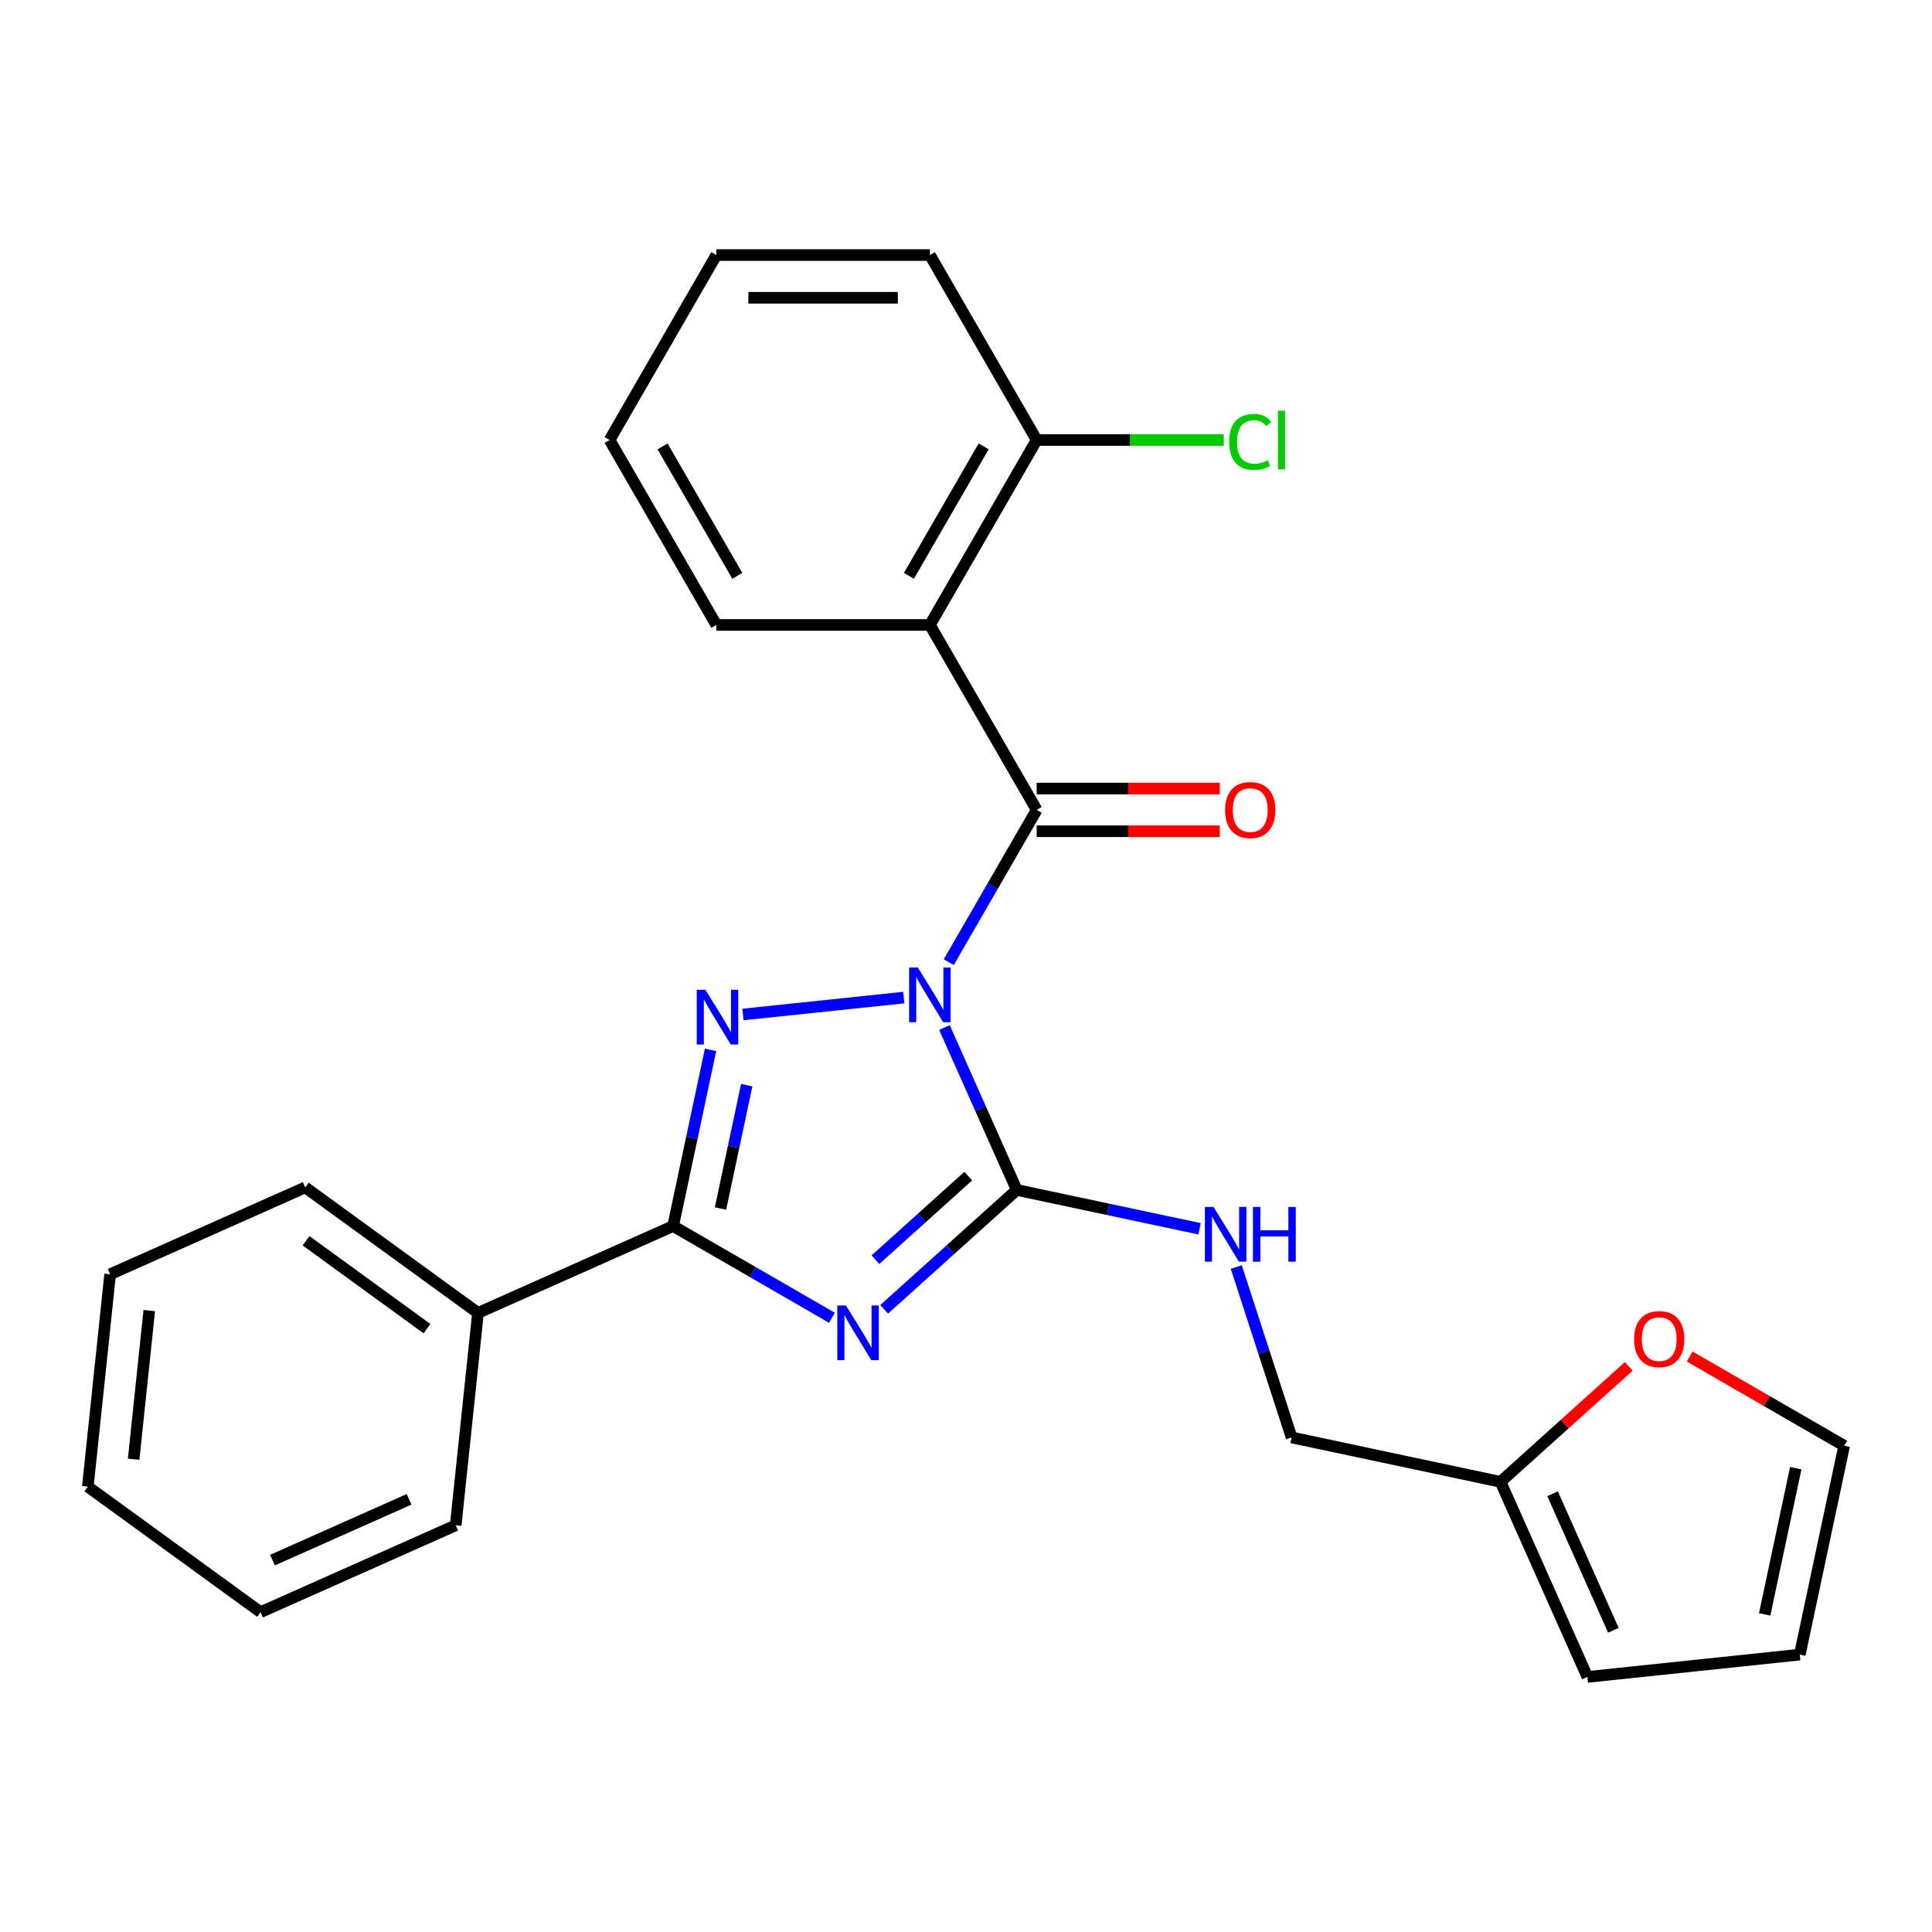 <?xml version='1.0' encoding='iso-8859-1'?>
<svg version='1.1' baseProfile='full'
              xmlns='http://www.w3.org/2000/svg'
                      xmlns:rdkit='http://www.rdkit.org/xml'
                      xmlns:xlink='http://www.w3.org/1999/xlink'
                  xml:space='preserve'
width='1000px' height='1000px' viewBox='0 0 1000 1000'>
<!-- END OF HEADER -->
<rect style='opacity:1.0;fill:#FFFFFF;stroke:none' width='1000' height='1000' x='0' y='0'> </rect>
<path class='bond-0' d='M 488.846,531.853 L 507.558,573.882' style='fill:none;fill-rule:evenodd;stroke:#0000FF;stroke-width:6px;stroke-linecap:butt;stroke-linejoin:miter;stroke-opacity:1' />
<path class='bond-0' d='M 507.558,573.882 L 526.271,615.911' style='fill:none;fill-rule:evenodd;stroke:#000000;stroke-width:6px;stroke-linecap:butt;stroke-linejoin:miter;stroke-opacity:1' />
<path class='bond-2' d='M 467.808,516.349 L 384.543,525.1' style='fill:none;fill-rule:evenodd;stroke:#0000FF;stroke-width:6px;stroke-linecap:butt;stroke-linejoin:miter;stroke-opacity:1' />
<path class='bond-3' d='M 491.082,498.006 L 513.831,458.604' style='fill:none;fill-rule:evenodd;stroke:#0000FF;stroke-width:6px;stroke-linecap:butt;stroke-linejoin:miter;stroke-opacity:1' />
<path class='bond-3' d='M 513.831,458.604 L 536.58,419.202' style='fill:none;fill-rule:evenodd;stroke:#000000;stroke-width:6px;stroke-linecap:butt;stroke-linejoin:miter;stroke-opacity:1' />
<path class='bond-1' d='M 526.271,615.911 L 491.95,646.813' style='fill:none;fill-rule:evenodd;stroke:#000000;stroke-width:6px;stroke-linecap:butt;stroke-linejoin:miter;stroke-opacity:1' />
<path class='bond-1' d='M 491.95,646.813 L 457.629,677.716' style='fill:none;fill-rule:evenodd;stroke:#0000FF;stroke-width:6px;stroke-linecap:butt;stroke-linejoin:miter;stroke-opacity:1' />
<path class='bond-1' d='M 501.181,608.752 L 477.157,630.384' style='fill:none;fill-rule:evenodd;stroke:#000000;stroke-width:6px;stroke-linecap:butt;stroke-linejoin:miter;stroke-opacity:1' />
<path class='bond-1' d='M 477.157,630.384 L 453.132,652.016' style='fill:none;fill-rule:evenodd;stroke:#0000FF;stroke-width:6px;stroke-linecap:butt;stroke-linejoin:miter;stroke-opacity:1' />
<path class='bond-6' d='M 526.271,615.911 L 573.58,625.967' style='fill:none;fill-rule:evenodd;stroke:#000000;stroke-width:6px;stroke-linecap:butt;stroke-linejoin:miter;stroke-opacity:1' />
<path class='bond-6' d='M 573.58,625.967 L 620.889,636.022' style='fill:none;fill-rule:evenodd;stroke:#0000FF;stroke-width:6px;stroke-linecap:butt;stroke-linejoin:miter;stroke-opacity:1' />
<path class='bond-26' d='M 430.622,682.078 L 389.51,658.342' style='fill:none;fill-rule:evenodd;stroke:#0000FF;stroke-width:6px;stroke-linecap:butt;stroke-linejoin:miter;stroke-opacity:1' />
<path class='bond-26' d='M 389.51,658.342 L 348.397,634.606' style='fill:none;fill-rule:evenodd;stroke:#000000;stroke-width:6px;stroke-linecap:butt;stroke-linejoin:miter;stroke-opacity:1' />
<path class='bond-4' d='M 367.782,543.407 L 358.09,589.007' style='fill:none;fill-rule:evenodd;stroke:#0000FF;stroke-width:6px;stroke-linecap:butt;stroke-linejoin:miter;stroke-opacity:1' />
<path class='bond-4' d='M 358.09,589.007 L 348.397,634.606' style='fill:none;fill-rule:evenodd;stroke:#000000;stroke-width:6px;stroke-linecap:butt;stroke-linejoin:miter;stroke-opacity:1' />
<path class='bond-4' d='M 386.499,561.684 L 379.714,593.603' style='fill:none;fill-rule:evenodd;stroke:#0000FF;stroke-width:6px;stroke-linecap:butt;stroke-linejoin:miter;stroke-opacity:1' />
<path class='bond-4' d='M 379.714,593.603 L 372.929,625.523' style='fill:none;fill-rule:evenodd;stroke:#000000;stroke-width:6px;stroke-linecap:butt;stroke-linejoin:miter;stroke-opacity:1' />
<path class='bond-5' d='M 536.58,419.202 L 481.311,323.474' style='fill:none;fill-rule:evenodd;stroke:#000000;stroke-width:6px;stroke-linecap:butt;stroke-linejoin:miter;stroke-opacity:1' />
<path class='bond-8' d='M 536.58,430.255 L 583.967,430.255' style='fill:none;fill-rule:evenodd;stroke:#000000;stroke-width:6px;stroke-linecap:butt;stroke-linejoin:miter;stroke-opacity:1' />
<path class='bond-8' d='M 583.967,430.255 L 631.354,430.255' style='fill:none;fill-rule:evenodd;stroke:#FF0000;stroke-width:6px;stroke-linecap:butt;stroke-linejoin:miter;stroke-opacity:1' />
<path class='bond-8' d='M 536.58,408.148 L 583.967,408.148' style='fill:none;fill-rule:evenodd;stroke:#000000;stroke-width:6px;stroke-linecap:butt;stroke-linejoin:miter;stroke-opacity:1' />
<path class='bond-8' d='M 583.967,408.148 L 631.354,408.148' style='fill:none;fill-rule:evenodd;stroke:#FF0000;stroke-width:6px;stroke-linecap:butt;stroke-linejoin:miter;stroke-opacity:1' />
<path class='bond-11' d='M 348.397,634.606 L 247.416,679.565' style='fill:none;fill-rule:evenodd;stroke:#000000;stroke-width:6px;stroke-linecap:butt;stroke-linejoin:miter;stroke-opacity:1' />
<path class='bond-9' d='M 481.311,323.474 L 536.58,227.745' style='fill:none;fill-rule:evenodd;stroke:#000000;stroke-width:6px;stroke-linecap:butt;stroke-linejoin:miter;stroke-opacity:1' />
<path class='bond-9' d='M 470.456,298.061 L 509.144,231.051' style='fill:none;fill-rule:evenodd;stroke:#000000;stroke-width:6px;stroke-linecap:butt;stroke-linejoin:miter;stroke-opacity:1' />
<path class='bond-17' d='M 481.311,323.474 L 370.774,323.474' style='fill:none;fill-rule:evenodd;stroke:#000000;stroke-width:6px;stroke-linecap:butt;stroke-linejoin:miter;stroke-opacity:1' />
<path class='bond-15' d='M 639.891,655.816 L 654.221,699.918' style='fill:none;fill-rule:evenodd;stroke:#0000FF;stroke-width:6px;stroke-linecap:butt;stroke-linejoin:miter;stroke-opacity:1' />
<path class='bond-15' d='M 654.221,699.918 L 668.55,744.02' style='fill:none;fill-rule:evenodd;stroke:#000000;stroke-width:6px;stroke-linecap:butt;stroke-linejoin:miter;stroke-opacity:1' />
<path class='bond-7' d='M 776.672,767.002 L 668.55,744.02' style='fill:none;fill-rule:evenodd;stroke:#000000;stroke-width:6px;stroke-linecap:butt;stroke-linejoin:miter;stroke-opacity:1' />
<path class='bond-10' d='M 776.672,767.002 L 809.863,737.117' style='fill:none;fill-rule:evenodd;stroke:#000000;stroke-width:6px;stroke-linecap:butt;stroke-linejoin:miter;stroke-opacity:1' />
<path class='bond-10' d='M 809.863,737.117 L 843.054,707.231' style='fill:none;fill-rule:evenodd;stroke:#FF0000;stroke-width:6px;stroke-linecap:butt;stroke-linejoin:miter;stroke-opacity:1' />
<path class='bond-12' d='M 776.672,767.002 L 821.632,867.983' style='fill:none;fill-rule:evenodd;stroke:#000000;stroke-width:6px;stroke-linecap:butt;stroke-linejoin:miter;stroke-opacity:1' />
<path class='bond-12' d='M 803.612,773.157 L 835.084,843.844' style='fill:none;fill-rule:evenodd;stroke:#000000;stroke-width:6px;stroke-linecap:butt;stroke-linejoin:miter;stroke-opacity:1' />
<path class='bond-16' d='M 536.58,227.745 L 585.007,227.745' style='fill:none;fill-rule:evenodd;stroke:#000000;stroke-width:6px;stroke-linecap:butt;stroke-linejoin:miter;stroke-opacity:1' />
<path class='bond-16' d='M 585.007,227.745 L 633.434,227.745' style='fill:none;fill-rule:evenodd;stroke:#00CC00;stroke-width:6px;stroke-linecap:butt;stroke-linejoin:miter;stroke-opacity:1' />
<path class='bond-18' d='M 536.58,227.745 L 481.311,132.017' style='fill:none;fill-rule:evenodd;stroke:#000000;stroke-width:6px;stroke-linecap:butt;stroke-linejoin:miter;stroke-opacity:1' />
<path class='bond-13' d='M 874.581,702.139 L 914.563,725.223' style='fill:none;fill-rule:evenodd;stroke:#FF0000;stroke-width:6px;stroke-linecap:butt;stroke-linejoin:miter;stroke-opacity:1' />
<path class='bond-13' d='M 914.563,725.223 L 954.545,748.307' style='fill:none;fill-rule:evenodd;stroke:#000000;stroke-width:6px;stroke-linecap:butt;stroke-linejoin:miter;stroke-opacity:1' />
<path class='bond-19' d='M 247.416,679.565 L 157.99,614.593' style='fill:none;fill-rule:evenodd;stroke:#000000;stroke-width:6px;stroke-linecap:butt;stroke-linejoin:miter;stroke-opacity:1' />
<path class='bond-19' d='M 221.008,687.705 L 158.409,642.224' style='fill:none;fill-rule:evenodd;stroke:#000000;stroke-width:6px;stroke-linecap:butt;stroke-linejoin:miter;stroke-opacity:1' />
<path class='bond-20' d='M 247.416,679.565 L 235.862,789.497' style='fill:none;fill-rule:evenodd;stroke:#000000;stroke-width:6px;stroke-linecap:butt;stroke-linejoin:miter;stroke-opacity:1' />
<path class='bond-14' d='M 821.632,867.983 L 931.563,856.428' style='fill:none;fill-rule:evenodd;stroke:#000000;stroke-width:6px;stroke-linecap:butt;stroke-linejoin:miter;stroke-opacity:1' />
<path class='bond-29' d='M 954.545,748.307 L 931.563,856.428' style='fill:none;fill-rule:evenodd;stroke:#000000;stroke-width:6px;stroke-linecap:butt;stroke-linejoin:miter;stroke-opacity:1' />
<path class='bond-29' d='M 929.474,759.929 L 913.386,835.614' style='fill:none;fill-rule:evenodd;stroke:#000000;stroke-width:6px;stroke-linecap:butt;stroke-linejoin:miter;stroke-opacity:1' />
<path class='bond-21' d='M 370.774,323.474 L 315.505,227.745' style='fill:none;fill-rule:evenodd;stroke:#000000;stroke-width:6px;stroke-linecap:butt;stroke-linejoin:miter;stroke-opacity:1' />
<path class='bond-21' d='M 381.629,298.061 L 342.941,231.051' style='fill:none;fill-rule:evenodd;stroke:#000000;stroke-width:6px;stroke-linecap:butt;stroke-linejoin:miter;stroke-opacity:1' />
<path class='bond-27' d='M 481.311,132.017 L 370.774,132.017' style='fill:none;fill-rule:evenodd;stroke:#000000;stroke-width:6px;stroke-linecap:butt;stroke-linejoin:miter;stroke-opacity:1' />
<path class='bond-27' d='M 464.73,154.125 L 387.354,154.125' style='fill:none;fill-rule:evenodd;stroke:#000000;stroke-width:6px;stroke-linecap:butt;stroke-linejoin:miter;stroke-opacity:1' />
<path class='bond-24' d='M 157.99,614.593 L 57.009,659.553' style='fill:none;fill-rule:evenodd;stroke:#000000;stroke-width:6px;stroke-linecap:butt;stroke-linejoin:miter;stroke-opacity:1' />
<path class='bond-22' d='M 235.862,789.497 L 134.881,834.457' style='fill:none;fill-rule:evenodd;stroke:#000000;stroke-width:6px;stroke-linecap:butt;stroke-linejoin:miter;stroke-opacity:1' />
<path class='bond-22' d='M 211.723,776.045 L 141.036,807.517' style='fill:none;fill-rule:evenodd;stroke:#000000;stroke-width:6px;stroke-linecap:butt;stroke-linejoin:miter;stroke-opacity:1' />
<path class='bond-23' d='M 315.505,227.745 L 370.774,132.017' style='fill:none;fill-rule:evenodd;stroke:#000000;stroke-width:6px;stroke-linecap:butt;stroke-linejoin:miter;stroke-opacity:1' />
<path class='bond-25' d='M 134.881,834.457 L 45.455,769.485' style='fill:none;fill-rule:evenodd;stroke:#000000;stroke-width:6px;stroke-linecap:butt;stroke-linejoin:miter;stroke-opacity:1' />
<path class='bond-28' d='M 57.009,659.553 L 45.455,769.485' style='fill:none;fill-rule:evenodd;stroke:#000000;stroke-width:6px;stroke-linecap:butt;stroke-linejoin:miter;stroke-opacity:1' />
<path class='bond-28' d='M 77.262,678.353 L 69.174,755.306' style='fill:none;fill-rule:evenodd;stroke:#000000;stroke-width:6px;stroke-linecap:butt;stroke-linejoin:miter;stroke-opacity:1' />
<path  class='atom-0' d='M 475.051 500.77
L 484.331 515.77
Q 485.251 517.25, 486.731 519.93
Q 488.211 522.61, 488.291 522.77
L 488.291 500.77
L 492.051 500.77
L 492.051 529.09
L 488.171 529.09
L 478.211 512.69
Q 477.051 510.77, 475.811 508.57
Q 474.611 506.37, 474.251 505.69
L 474.251 529.09
L 470.571 529.09
L 470.571 500.77
L 475.051 500.77
' fill='#0000FF'/>
<path  class='atom-2' d='M 437.865 675.715
L 447.145 690.715
Q 448.065 692.195, 449.545 694.875
Q 451.025 697.555, 451.105 697.715
L 451.105 675.715
L 454.865 675.715
L 454.865 704.035
L 450.985 704.035
L 441.025 687.635
Q 439.865 685.715, 438.625 683.515
Q 437.425 681.315, 437.065 680.635
L 437.065 704.035
L 433.385 704.035
L 433.385 675.715
L 437.865 675.715
' fill='#0000FF'/>
<path  class='atom-3' d='M 365.119 512.324
L 374.399 527.324
Q 375.319 528.804, 376.799 531.484
Q 378.279 534.164, 378.359 534.324
L 378.359 512.324
L 382.119 512.324
L 382.119 540.644
L 378.239 540.644
L 368.279 524.244
Q 367.119 522.324, 365.879 520.124
Q 364.679 517.924, 364.319 517.244
L 364.319 540.644
L 360.639 540.644
L 360.639 512.324
L 365.119 512.324
' fill='#0000FF'/>
<path  class='atom-7' d='M 628.132 624.733
L 637.412 639.733
Q 638.332 641.213, 639.812 643.893
Q 641.292 646.573, 641.372 646.733
L 641.372 624.733
L 645.132 624.733
L 645.132 653.053
L 641.252 653.053
L 631.292 636.653
Q 630.132 634.733, 628.892 632.533
Q 627.692 630.333, 627.332 629.653
L 627.332 653.053
L 623.652 653.053
L 623.652 624.733
L 628.132 624.733
' fill='#0000FF'/>
<path  class='atom-7' d='M 648.532 624.733
L 652.372 624.733
L 652.372 636.773
L 666.852 636.773
L 666.852 624.733
L 670.692 624.733
L 670.692 653.053
L 666.852 653.053
L 666.852 639.973
L 652.372 639.973
L 652.372 653.053
L 648.532 653.053
L 648.532 624.733
' fill='#0000FF'/>
<path  class='atom-9' d='M 634.117 419.282
Q 634.117 412.482, 637.477 408.682
Q 640.837 404.882, 647.117 404.882
Q 653.397 404.882, 656.757 408.682
Q 660.117 412.482, 660.117 419.282
Q 660.117 426.162, 656.717 430.082
Q 653.317 433.962, 647.117 433.962
Q 640.877 433.962, 637.477 430.082
Q 634.117 426.202, 634.117 419.282
M 647.117 430.762
Q 651.437 430.762, 653.757 427.882
Q 656.117 424.962, 656.117 419.282
Q 656.117 413.722, 653.757 410.922
Q 651.437 408.082, 647.117 408.082
Q 642.797 408.082, 640.437 410.882
Q 638.117 413.682, 638.117 419.282
Q 638.117 425.002, 640.437 427.882
Q 642.797 430.762, 647.117 430.762
' fill='#FF0000'/>
<path  class='atom-11' d='M 845.817 693.118
Q 845.817 686.318, 849.177 682.518
Q 852.537 678.718, 858.817 678.718
Q 865.097 678.718, 868.457 682.518
Q 871.817 686.318, 871.817 693.118
Q 871.817 699.998, 868.417 703.918
Q 865.017 707.798, 858.817 707.798
Q 852.577 707.798, 849.177 703.918
Q 845.817 700.038, 845.817 693.118
M 858.817 704.598
Q 863.137 704.598, 865.457 701.718
Q 867.817 698.798, 867.817 693.118
Q 867.817 687.558, 865.457 684.758
Q 863.137 681.918, 858.817 681.918
Q 854.497 681.918, 852.137 684.718
Q 849.817 687.518, 849.817 693.118
Q 849.817 698.838, 852.137 701.718
Q 854.497 704.598, 858.817 704.598
' fill='#FF0000'/>
<path  class='atom-17' d='M 636.197 228.725
Q 636.197 221.685, 639.477 218.005
Q 642.797 214.285, 649.077 214.285
Q 654.917 214.285, 658.037 218.405
L 655.397 220.565
Q 653.117 217.565, 649.077 217.565
Q 644.797 217.565, 642.517 220.445
Q 640.277 223.285, 640.277 228.725
Q 640.277 234.325, 642.597 237.205
Q 644.957 240.085, 649.517 240.085
Q 652.637 240.085, 656.277 238.205
L 657.397 241.205
Q 655.917 242.165, 653.677 242.725
Q 651.437 243.285, 648.957 243.285
Q 642.797 243.285, 639.477 239.525
Q 636.197 235.765, 636.197 228.725
' fill='#00CC00'/>
<path  class='atom-17' d='M 661.477 212.565
L 665.157 212.565
L 665.157 242.925
L 661.477 242.925
L 661.477 212.565
' fill='#00CC00'/>
</svg>
